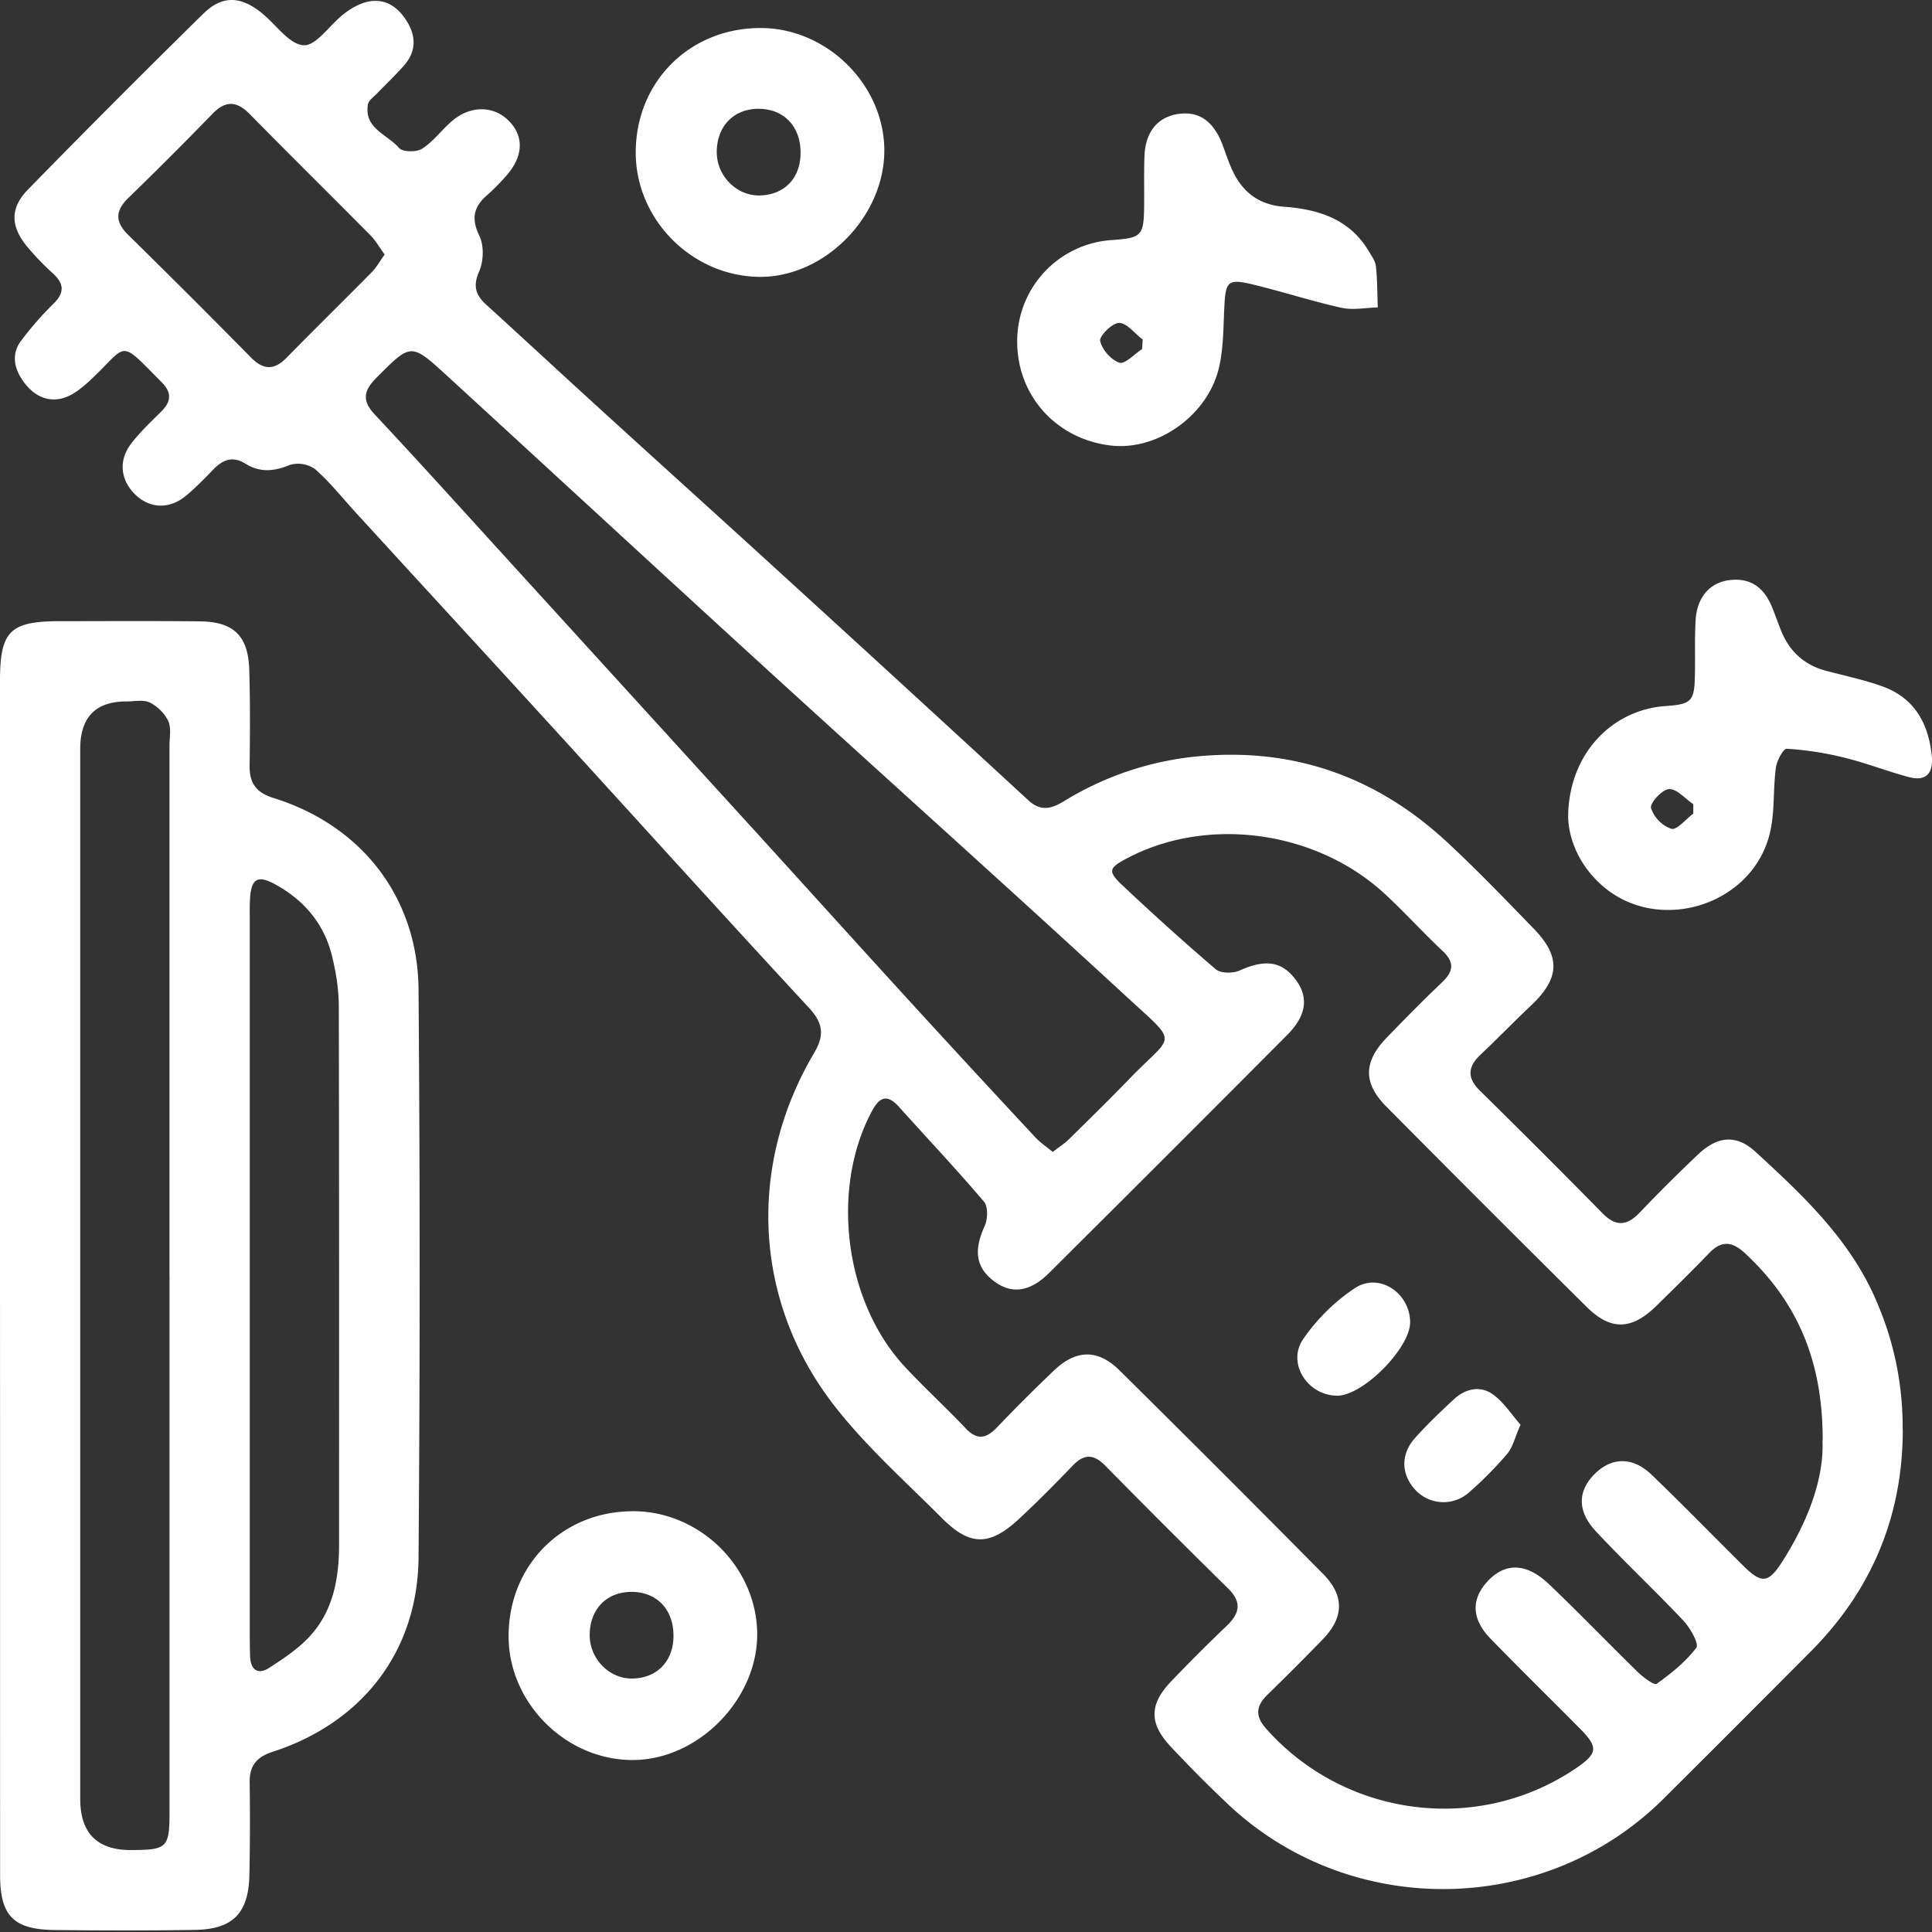 <svg xmlns="http://www.w3.org/2000/svg" width="36" height="36" fill="none" viewBox="0 0 36 36"><rect x="0" y="0" width="36" height="36" fill="#333333" stroke="none"/><g fill="#fff" clip-path="url(#a)"><path d="M35.456 26.637c-.002 1.62-.581 3-1.725 4.146q-1.364 1.37-2.735 2.736c-2.224 2.21-5.865 2.246-8.137.078a24 24 0 0 1-1.056-1.064c-.397-.43-.384-.784.024-1.207q.505-.529 1.033-1.033c.247-.236.28-.444.02-.698q-1.154-1.135-2.289-2.288c-.212-.215-.39-.218-.6 0-.329.341-.661.679-1.009 1.001-.543.503-.91.502-1.428-.018-.678-.679-1.403-1.325-1.992-2.077-1.517-1.933-1.647-4.467-.396-6.585.203-.344.172-.565-.1-.858-1.591-1.716-3.159-3.454-4.737-5.181-1.223-1.34-2.452-2.674-3.677-4.013-.258-.28-.496-.584-.78-.834a.55.55 0 0 0-.474-.078c-.294.123-.557.143-.826-.025-.233-.146-.419-.075-.595.107-.165.17-.33.342-.512.492-.304.252-.661.24-.93-.009-.287-.267-.337-.64-.093-.96.166-.217.369-.409.565-.603.184-.184.197-.351.007-.542-.815-.82-.615-.716-1.314-.056-.15.14-.323.288-.512.346-.306.093-.567-.047-.752-.306C.259 6.86.206 6.594.4 6.34c.182-.24.381-.47.596-.68.207-.204.202-.37-.006-.562a5 5 0 0 1-.492-.512C.192 4.21.188 3.87.525 3.528A222 222 0 0 1 3.787.257c.361-.356.712-.333 1.121.011.248.209.49.562.75.575.227.013.474-.358.715-.556.468-.384.896-.36 1.184.072.198.295.212.593-.035.869-.156.176-.33.34-.493.51-.064.067-.161.132-.174.21-.074.446.364.556.579.808.065.078.325.082.43.016.206-.132.36-.343.547-.507.343-.302.78-.303 1.066-.017.297.295.276.68-.062 1.048a4 4 0 0 1-.333.336c-.254.218-.308.436-.15.761.089.184.08.474-.004.666-.12.274-.064.44.134.62.71.646 1.414 1.3 2.123 1.945 1.078.984 2.162 1.96 3.24 2.945a1247 1247 0 0 1 4.738 4.344c.24.221.442.15.673.01a5.8 5.8 0 0 1 2.486-.83c1.783-.167 3.322.381 4.627 1.585.56.517 1.089 1.07 1.621 1.617.52.532.496.934-.047 1.447-.316.297-.617.61-.933.908-.237.223-.261.428-.017.67q1.154 1.135 2.288 2.288c.255.26.462.229.698-.019q.532-.557 1.09-1.085c.356-.334.705-.368 1.057-.046.903.827 1.795 1.665 2.28 2.836a5.85 5.85 0 0 1 .467 2.343zm-1.493.2c.003-1.507-.49-2.596-1.45-3.487-.247-.228-.442-.234-.672.006-.319.332-.648.654-.977.977-.459.45-.848.466-1.298.02a569 569 0 0 1-3.74-3.74c-.429-.433-.418-.83.01-1.274.338-.35.68-.698 1.033-1.033.218-.206.237-.377.008-.59-.364-.342-.7-.714-1.067-1.054-1.269-1.178-3.28-1.461-4.782-.683-.375.193-.396.253-.104.526a48 48 0 0 0 1.73 1.556c.093.079.324.079.448.022.47-.212.783-.176 1.044.176.24.322.2.662-.155 1.02a1272 1272 0 0 1-4.44 4.438c-.357.357-.695.4-1.017.165-.354-.259-.395-.581-.184-1.042.056-.125.063-.357-.015-.449-.51-.6-1.052-1.175-1.58-1.762-.206-.23-.352-.212-.503.066-.78 1.444-.524 3.55.603 4.766.366.396.767.76 1.137 1.152.22.233.388.192.59-.02q.518-.543 1.061-1.059c.41-.39.815-.397 1.217 0a496 496 0 0 1 3.796 3.796c.399.405.386.809-.004 1.212q-.51.525-1.032 1.034c-.218.213-.239.4-.022.641 1.472 1.653 3.951 1.97 5.775.727.397-.272.411-.387.071-.73-.555-.561-1.12-1.113-1.67-1.68-.35-.358-.363-.723-.072-1.05.332-.373.737-.372 1.168.041.561.536 1.1 1.096 1.655 1.638.1.096.3.244.344.213.271-.195.542-.41.74-.674.053-.071-.114-.367-.241-.503-.532-.565-1.1-1.096-1.63-1.664-.349-.372-.34-.74-.04-1.053.321-.333.72-.347 1.079-.001.578.556 1.138 1.132 1.709 1.697.34.337.465.326.726-.083.477-.748.78-1.55.747-2.262zm-14.347-5.372c.114-.089.213-.15.295-.23.384-.378.77-.755 1.144-1.143.813-.844.933-.604-.065-1.522-2.223-2.048-4.475-4.066-6.708-6.105-1.99-1.817-3.97-3.646-5.956-5.467-.672-.615-.668-.603-1.304.033-.239.239-.291.423-.038.694.863.92 1.707 1.859 2.558 2.792l4.674 5.13c.973 1.07 1.942 2.144 2.918 3.21q1.079 1.178 2.168 2.346c.087.092.196.164.315.262M7.168 4.744c-.096-.132-.166-.258-.263-.357-.747-.755-1.505-1.501-2.25-2.26-.246-.249-.451-.258-.697-.005a73 73 0 0 1-1.56 1.56c-.25.242-.262.447-.007.697A195 195 0 0 1 4.675 6.66c.232.236.433.244.667.004.523-.534 1.058-1.058 1.583-1.59.089-.09.152-.206.243-.332z"/><path d="M0 23.733v-11.05c0-.922.186-1.107 1.113-1.108.868-.001 1.736-.006 2.604.003.64.006.91.268.928.915.017.591.014 1.183.006 1.776-.004.32.12.499.441.599 1.646.51 2.695 1.854 2.707 3.577q.041 5.288 0 10.577c-.013 1.745-1.047 3.077-2.715 3.619-.297.095-.435.255-.432.566a50 50 0 0 1-.005 1.736c-.017.71-.31 1.008-1.02 1.018-.868.014-1.736.012-2.605.002-.767-.007-1.02-.262-1.02-1.024C0 31.203.002 27.467 0 23.732m3.158.035v-9.863c0-.158.037-.335-.022-.468a.78.78 0 0 0-.344-.345c-.118-.058-.283-.021-.428-.021q-.868-.003-.869.88v19.57q0 .96.954.953c.668-.003.71-.043.71-.722V23.77m1.495-.017v6.711q0 .198.006.395c.008.253.142.356.357.218.272-.176.553-.362.768-.601.427-.474.533-1.072.533-1.693 0-3.343.003-6.684-.005-10.027 0-.313-.05-.63-.125-.935-.146-.609-.525-1.053-1.072-1.349-.312-.168-.43-.099-.456.255-.01.144-.006.29-.006.434zm14.3-17.373a1.887 1.887 0 0 1 1.778-1.908c.535-.038.58-.082.587-.61.004-.316-.005-.632.006-.947.015-.45.239-.728.619-.79.388-.061.662.123.832.562.056.147.104.298.167.442.188.432.493.687.988.724.636.047 1.219.229 1.573.826.054.09.124.185.134.283.028.254.025.51.035.766-.226.006-.463.054-.678.007-.569-.127-1.125-.31-1.692-.444-.419-.097-.465-.037-.488.404-.02.379-.014.767-.096 1.135-.202.907-1.15 1.576-2.025 1.471-1.008-.12-1.733-.92-1.74-1.922zm2.328.124.01-.177c-.146-.111-.29-.305-.437-.31-.124-.002-.371.239-.355.333.03.16.203.356.358.408.103.034.28-.161.424-.254m7.938 8.718c.006-1.156.8-1.996 1.818-2.066.48-.033.535-.09.544-.57.007-.342-.006-.684.013-1.025.023-.425.258-.7.62-.75.398-.054.653.136.8.492.06.145.113.295.17.441.157.394.435.649.847.757.344.09.692.165 1.026.282.602.21.873.68.937 1.291.033.32-.09.496-.429.405-.4-.107-.788-.26-1.19-.359a6 6 0 0 0-1.082-.168c-.063-.004-.186.222-.203.352-.054.402-.018.82-.11 1.211-.316 1.354-2.072 1.904-3.12.992-.43-.375-.63-.861-.641-1.284zm2.332-.06v-.177c-.152-.102-.306-.288-.453-.281-.125.005-.357.258-.335.352a.62.62 0 0 0 .38.388c.103.027.269-.18.407-.282M11.846 2.836C11.85 1.517 12.857.518 14.18.522c1.238.004 2.303 1.068 2.298 2.293-.006 1.23-1.114 2.35-2.32 2.344-1.26-.008-2.315-1.066-2.312-2.322m2.275-.81c-.462.007-.771.339-.765.82.006.442.38.808.808.795.471-.016.766-.34.753-.827-.012-.481-.33-.794-.796-.787m-2.339 26.131c1.245-.007 2.306 1.026 2.327 2.263.02 1.22-1.075 2.355-2.29 2.373-1.25.02-2.334-1.043-2.342-2.292-.008-1.325.988-2.337 2.305-2.343zm-.006 1.504c-.467-.005-.783.315-.788.796-.005.442.357.82.785.818.454-.001.763-.306.776-.765.013-.506-.295-.845-.774-.85zm13.145-3.657c-.548.005-.948-.6-.64-1.051.253-.37.595-.71.97-.955.45-.293 1.019.093 1.025.633.006.48-.87 1.368-1.354 1.374zm3.412.542c-.108.243-.145.42-.248.542a7 7 0 0 1-.721.727.715.715 0 0 1-.968-.031c-.287-.29-.31-.675-.03-.99.228-.255.476-.491.726-.723.214-.198.489-.26.724-.092.205.147.349.376.517.567"/></g><defs><clipPath id="a"><path fill="#fff" d="M0 0h36v35.972H0z"/></clipPath></defs></svg>